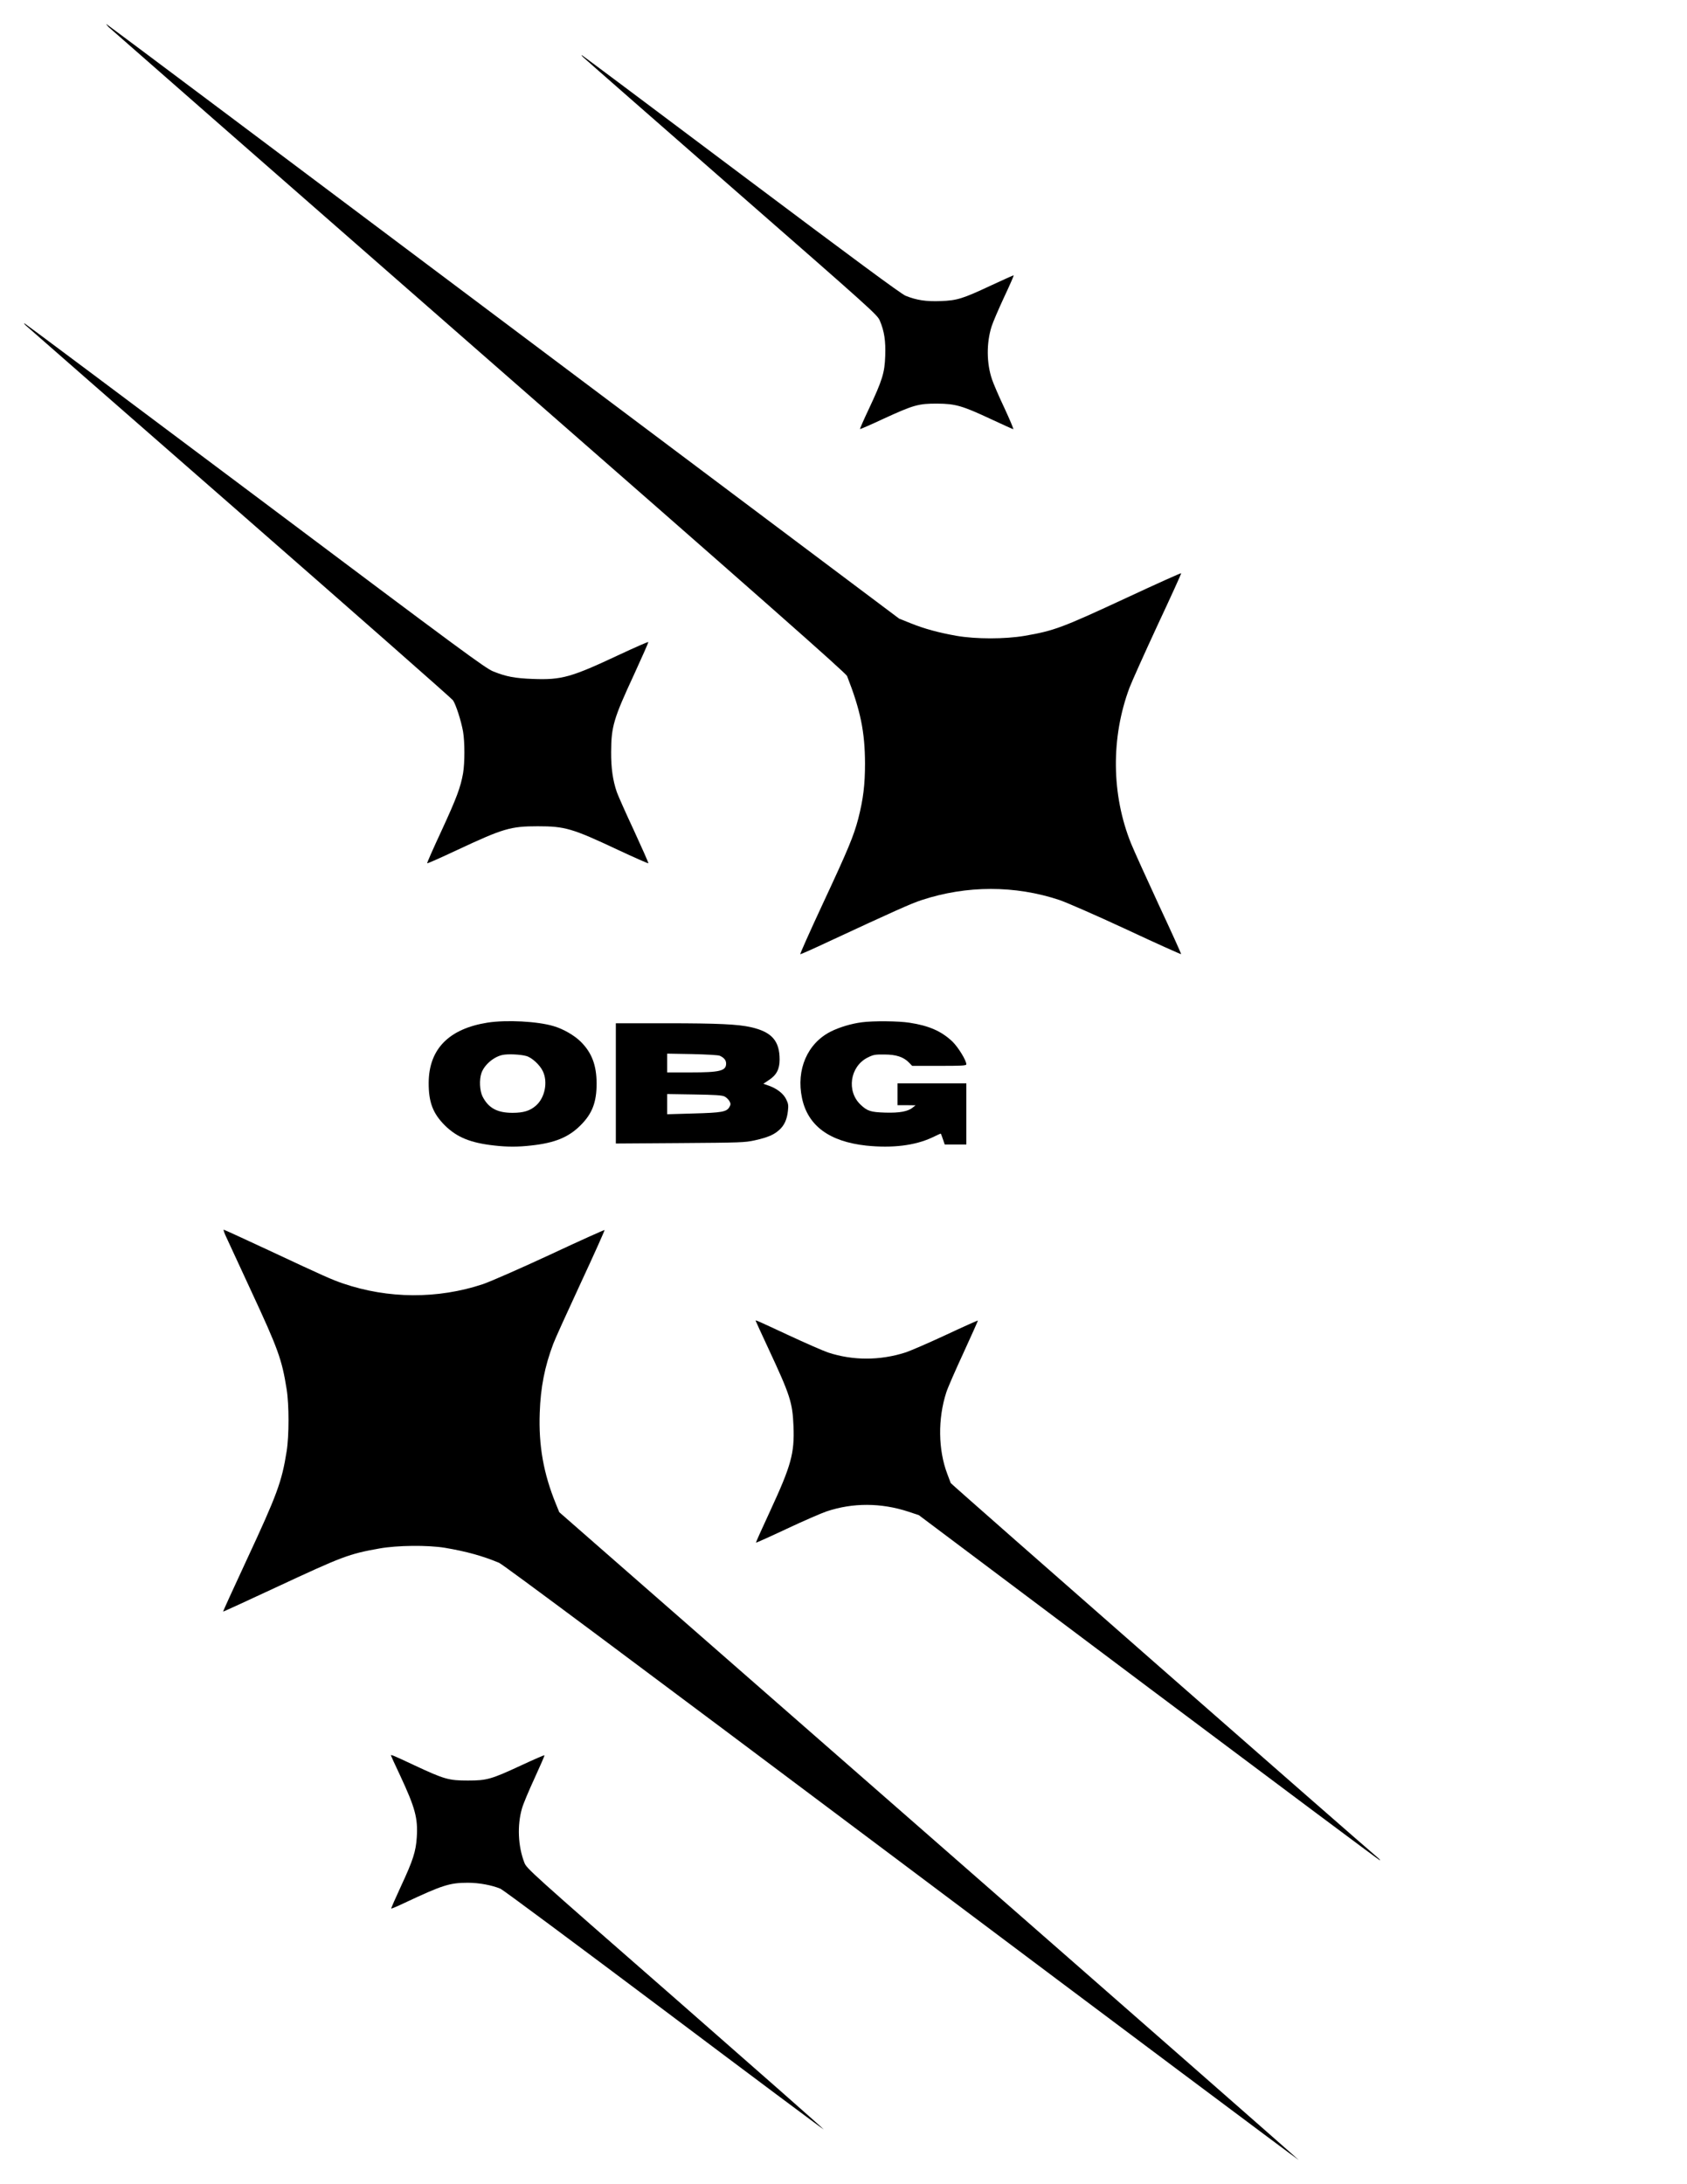 <?xml version="1.0" standalone="no"?>
<!DOCTYPE svg PUBLIC "-//W3C//DTD SVG 20010904//EN"
 "http://www.w3.org/TR/2001/REC-SVG-20010904/DTD/svg10.dtd">
<svg version="1.0" xmlns="http://www.w3.org/2000/svg"
 width="1545pt" height="2000pt" viewBox="0 0 1545 2000"
 preserveAspectRatio="xMidYMid meet">
<g transform="translate(0,2000) scale(0.1,-0.1)"
fill="#000000" stroke="none">
<path d="M995 19752 c17 -16 1542 -1352 3390 -2969 2613 -2285 3363 -2947
3373 -2974 123 -315 163 -510 164 -799 0 -196 -16 -327 -62 -507 -42 -159 -91
-278 -329 -788 -115 -247 -206 -451 -202 -453 4 -1 124 52 266 119 570 265
754 348 845 377 413 136 856 136 1262 1 65 -22 333 -139 613 -269 273 -128
499 -229 502 -227 2 3 -89 204 -203 448 -113 244 -228 498 -255 564 -181 448
-186 972 -14 1430 21 55 136 311 256 570 121 258 218 472 217 476 -2 4 -228
-98 -503 -226 -592 -275 -660 -300 -930 -347 -183 -31 -447 -31 -626 0 -167
30 -292 64 -419 115 l-105 42 -3625 2720 c-1993 1496 -3629 2722 -3635 2724
-5 2 4 -10 20 -27z"/>
<path d="M5340 19477 c14 -14 626 -550 1360 -1192 1292 -1129 1336 -1168 1358
-1222 41 -97 54 -185 49 -323 -5 -153 -26 -221 -150 -485 -47 -99 -83 -182
-81 -184 2 -2 101 41 221 97 270 124 316 137 488 136 165 -1 228 -19 493 -143
107 -50 198 -91 202 -91 5 0 -32 87 -81 193 -50 105 -101 224 -114 263 -50
147 -52 332 -4 484 11 36 62 155 113 265 52 110 92 202 90 204 -1 2 -94 -40
-206 -92 -263 -123 -311 -138 -463 -144 -133 -5 -221 8 -322 49 -42 18 -453
321 -1503 1109 -795 597 -1452 1089 -1460 1093 -8 5 -4 -3 10 -17z"/>
<path d="M235 17021 c11 -11 891 -780 1955 -1710 1064 -930 1945 -1705 1958
-1723 27 -38 75 -187 93 -288 16 -96 16 -284 0 -380 -23 -130 -59 -227 -198
-528 -75 -161 -134 -295 -131 -297 3 -3 129 53 280 124 417 195 484 215 733
215 249 0 315 -19 732 -215 152 -71 279 -127 281 -124 3 2 -57 137 -132 300
-76 162 -146 321 -157 352 -37 108 -53 221 -52 368 1 232 22 304 210 709 73
159 132 293 131 297 -2 4 -122 -49 -268 -117 -439 -206 -525 -231 -789 -221
-165 6 -245 21 -364 69 -75 31 -269 174 -2184 1611 -1157 867 -2106 1577
-2110 1577 -4 0 1 -9 12 -19z"/>
<path d="M4465 10636 c-354 -56 -537 -242 -539 -550 -1 -179 39 -282 148 -391
110 -109 235 -160 450 -184 121 -14 221 -14 342 0 214 23 341 75 450 184 108
107 148 212 148 385 -1 166 -44 280 -144 380 -59 59 -161 118 -250 144 -147
44 -431 59 -605 32z m356 -306 c50 -14 123 -81 150 -138 49 -100 19 -246 -64
-317 -54 -47 -114 -65 -213 -65 -141 0 -221 44 -275 150 -26 53 -31 152 -10
214 26 75 112 149 193 166 50 11 167 5 219 -10z"/>
<path d="M7892 10639 c-94 -12 -205 -45 -284 -85 -214 -108 -318 -349 -263
-609 53 -253 250 -398 587 -435 239 -25 448 0 607 75 40 19 74 35 76 35 2 0
11 -22 20 -50 l17 -50 99 0 99 0 0 280 0 280 -315 0 -315 0 0 -100 0 -100 83
0 82 -1 -24 -19 c-44 -38 -123 -52 -255 -48 -132 4 -163 14 -224 72 -131 123
-98 349 62 431 54 27 68 30 155 29 109 0 177 -23 227 -75 l28 -29 248 0 c203
0 248 2 248 14 0 36 -74 156 -127 208 -101 96 -216 146 -393 173 -101 16 -333
18 -438 4z"/>
<path d="M5640 10079 l0 -550 588 4 c558 4 592 5 684 25 119 27 174 50 223 94
47 41 73 97 81 176 6 50 3 68 -16 106 -25 52 -84 98 -160 125 l-49 17 52 35
c69 45 97 100 97 187 0 171 -72 253 -262 296 -117 27 -301 36 -770 36 l-468 0
0 -551z m951 254 c39 -17 59 -41 59 -72 0 -67 -58 -81 -327 -81 l-213 0 0 86
0 86 228 -4 c130 -3 238 -9 253 -15z m44 -373 c16 -8 36 -27 45 -42 13 -25 13
-31 0 -55 -25 -44 -68 -52 -330 -59 l-240 -7 0 93 0 92 248 -4 c190 -3 254 -7
277 -18z"/>
<path d="M2074 8668 c18 -40 121 -262 228 -493 245 -527 280 -624 323 -895 23
-142 23 -428 0 -570 -44 -279 -88 -397 -366 -994 -120 -258 -217 -471 -216
-473 2 -2 219 98 483 221 612 285 668 307 950 357 162 29 441 32 599 6 195
-33 344 -74 495 -137 38 -16 1200 -882 3688 -2748 1997 -1499 3634 -2723 3636
-2721 2 2 -1521 1338 -3384 2968 l-3388 2964 -31 76 c-113 277 -159 532 -148
835 8 231 45 422 124 631 14 39 127 288 250 553 124 266 222 486 220 489 -3 2
-229 -99 -502 -227 -280 -130 -548 -247 -613 -269 -413 -137 -867 -135 -1282
7 -104 36 -159 60 -674 301 -225 105 -413 191 -417 191 -5 0 6 -33 25 -72z"/>
<path d="M6920 7907 c0 -2 52 -116 116 -253 201 -431 222 -495 231 -714 10
-247 -21 -359 -213 -774 -74 -159 -133 -291 -131 -292 2 -2 129 55 282 127
153 72 317 143 364 159 241 81 500 80 750 -2 l96 -32 2109 -1583 c1161 -870
2112 -1581 2114 -1578 3 2 -5 12 -17 22 -135 112 -3910 3422 -3914 3433 -3 8
-18 47 -32 85 -83 219 -87 503 -9 744 13 42 85 206 159 366 73 159 132 291
131 293 -2 2 -134 -57 -292 -131 -159 -74 -327 -147 -374 -162 -233 -74 -479
-74 -705 0 -42 14 -207 86 -366 160 -277 129 -299 139 -299 132z"/>
<path d="M3580 3926 c0 -2 38 -86 85 -185 138 -296 163 -390 152 -564 -8 -130
-35 -213 -143 -445 -52 -112 -93 -206 -91 -208 2 -3 58 21 123 52 345 162 412
184 579 184 102 0 220 -22 299 -55 22 -9 696 -510 1498 -1112 802 -603 1460
-1094 1462 -1092 3 2 -609 541 -1358 1197 -1340 1171 -1364 1193 -1384 1247
-58 150 -66 340 -22 494 11 41 64 166 116 279 52 113 93 207 90 209 -2 3 -96
-38 -208 -90 -280 -130 -318 -141 -493 -141 -175 0 -215 11 -491 140 -191 90
-214 99 -214 90z"/>
</g>
</svg>
